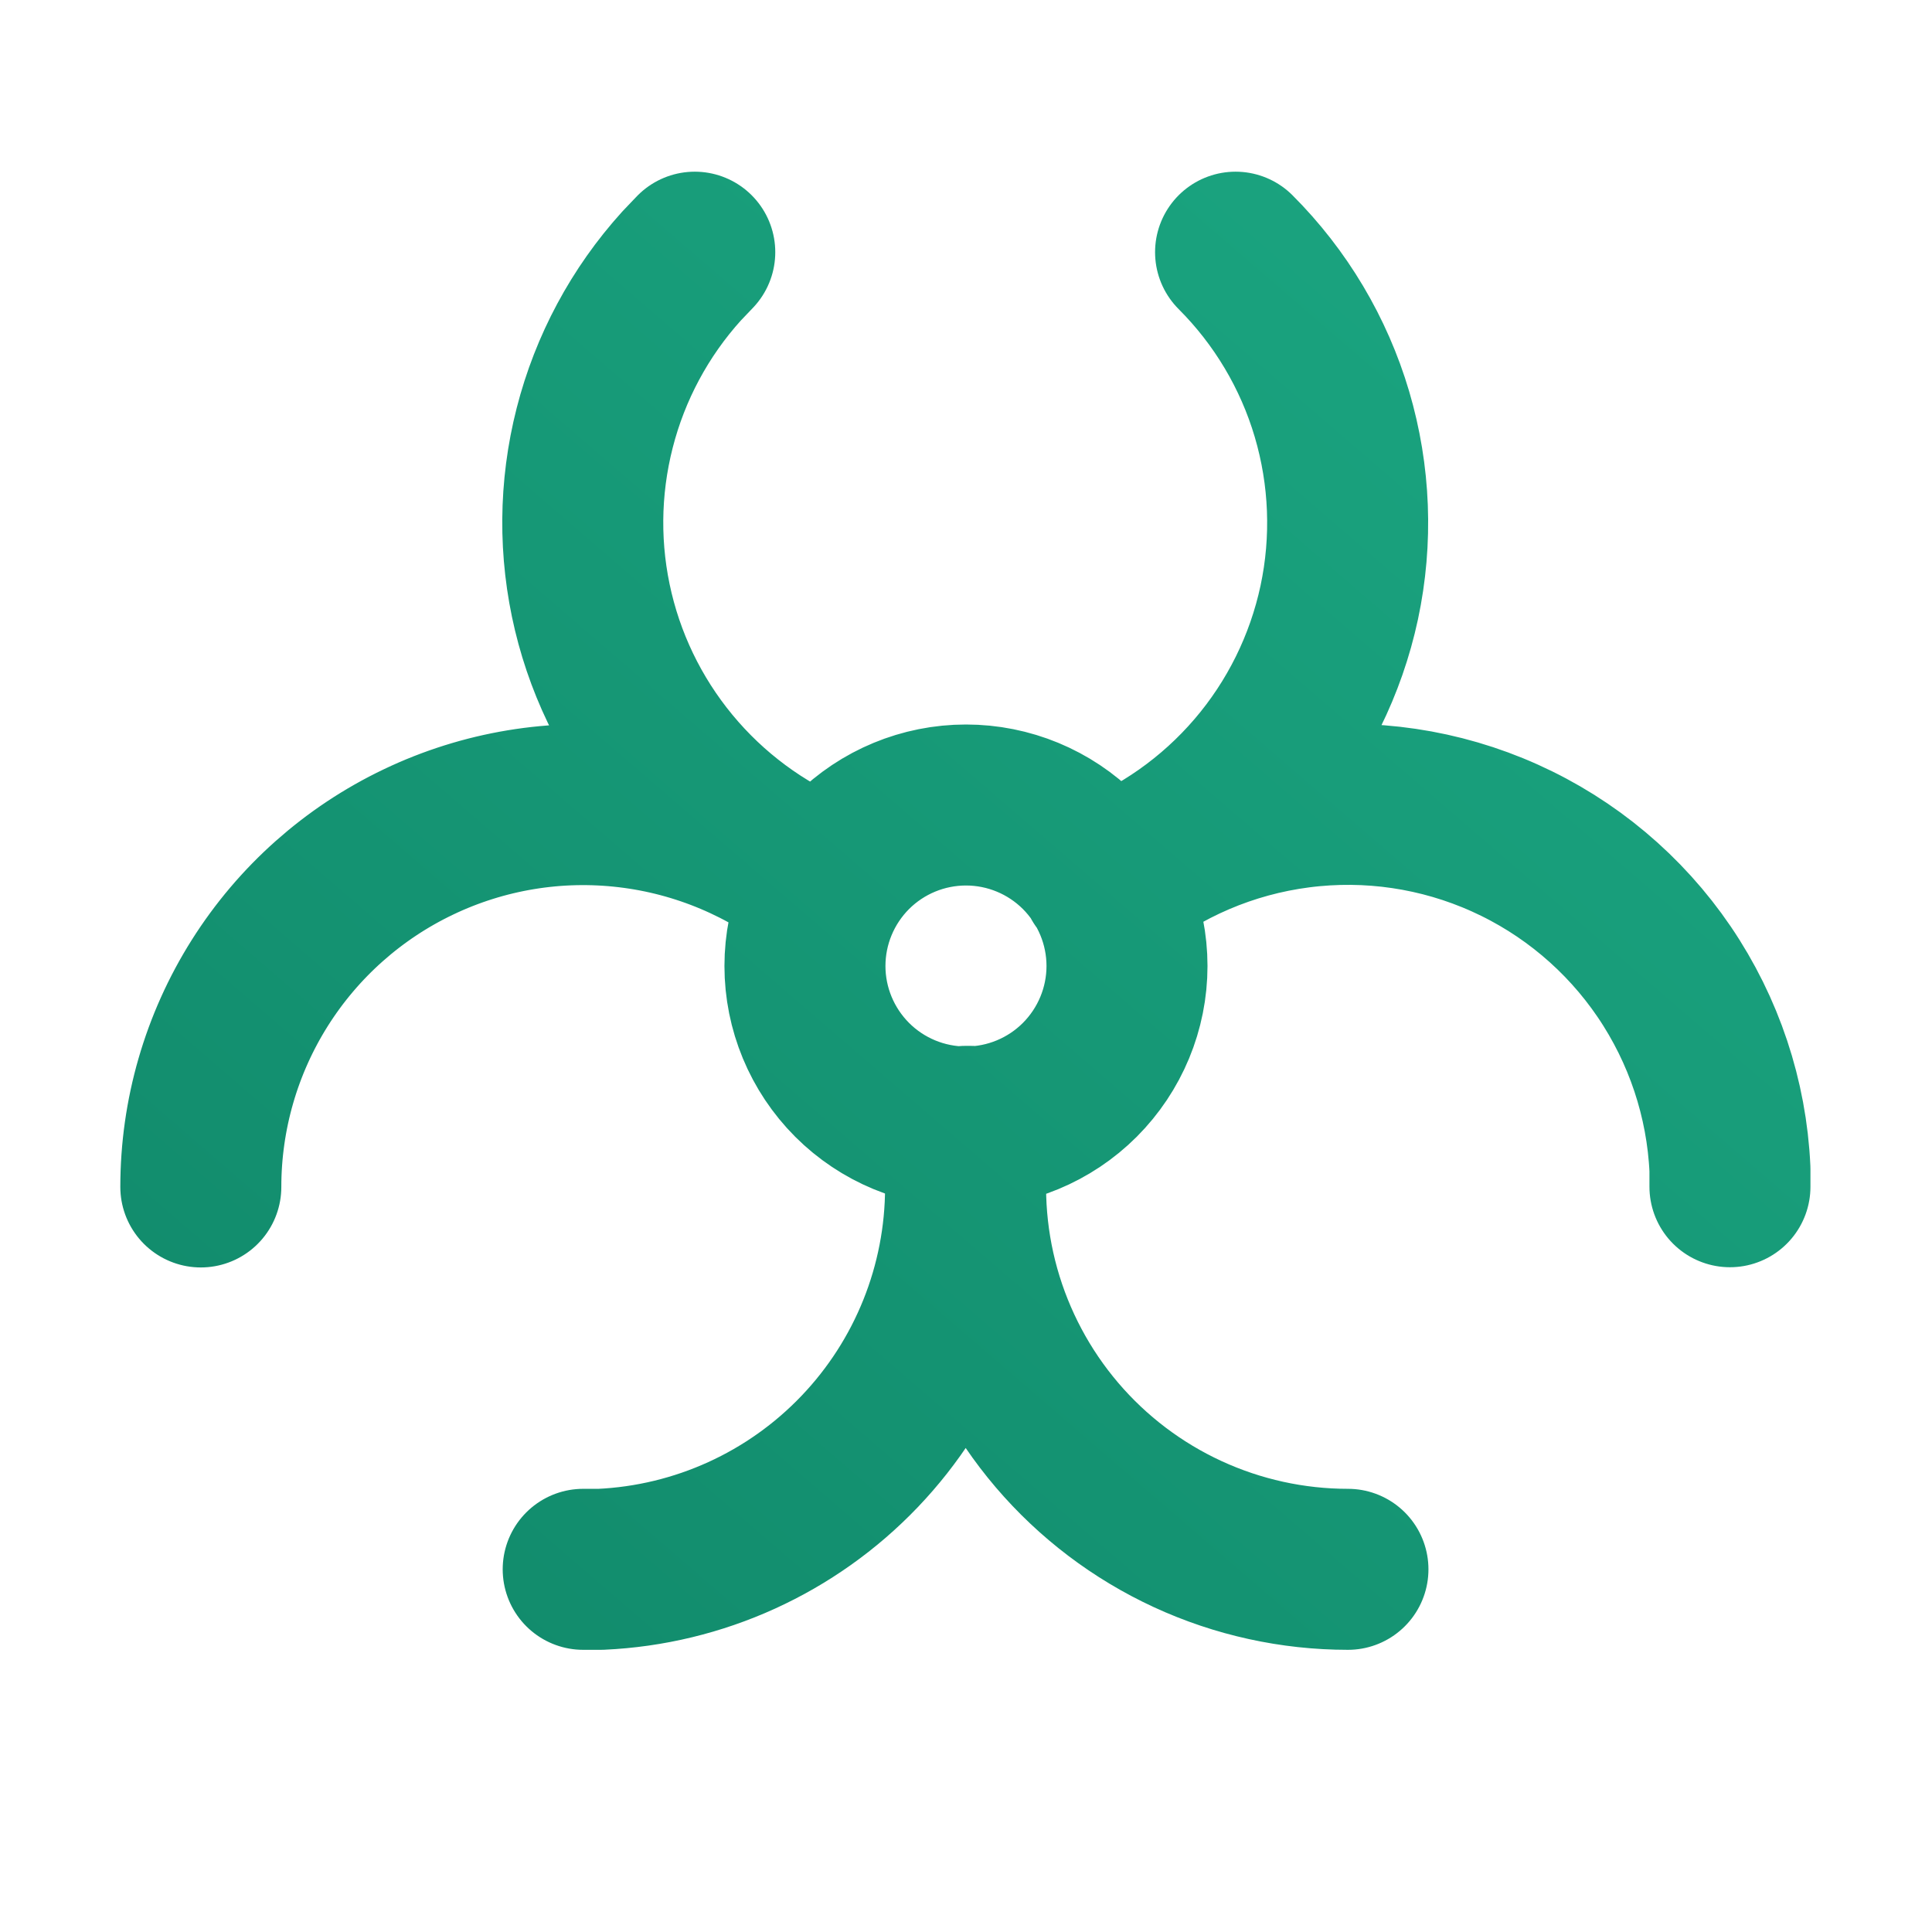 <svg width="36" height="36" viewBox="0 0 36 36" fill="none" xmlns="http://www.w3.org/2000/svg">
<g id="biohazard">
<path id="Vector" d="M17.908 21C17.908 21.259 17.98 21.526 17.992 21.799V22.125C17.992 23.958 17.285 25.721 16.019 27.046C14.753 28.372 13.024 29.159 11.193 29.242H10.867M3.742 22.117C3.742 20.772 4.123 19.454 4.841 18.316C5.559 17.178 6.584 16.267 7.798 15.688C9.012 15.108 10.365 14.884 11.701 15.042C13.037 15.199 14.302 15.732 15.348 16.578M25.117 29.242C24.086 29.242 23.067 29.018 22.131 28.586C21.195 28.154 20.363 27.524 19.694 26.739C19.025 25.954 18.535 25.033 18.256 24.04C17.978 23.047 17.919 22.006 18.082 20.988H17.992M20.638 16.572C21.663 15.743 22.897 15.216 24.204 15.047C25.51 14.878 26.838 15.074 28.04 15.615C29.241 16.155 30.269 17.018 31.01 18.108C31.75 19.198 32.175 20.471 32.235 21.787V22.113M15.442 16.393C14.36 15.98 13.395 15.309 12.631 14.439C11.866 13.568 11.325 12.525 11.055 11.398C10.785 10.272 10.794 9.097 11.081 7.974C11.367 6.852 11.923 5.816 12.7 4.957L12.946 4.699M23.023 4.699C23.864 5.54 24.482 6.577 24.819 7.717C25.156 8.858 25.203 10.064 24.955 11.227C24.706 12.389 24.171 13.472 23.397 14.375C22.624 15.277 21.637 15.973 20.526 16.396M14.999 18C14.999 18.795 15.316 19.558 15.878 20.121C16.441 20.684 17.204 21 18 21C18.795 21 19.558 20.684 20.121 20.121C20.683 19.558 21 18.795 21 18C21 17.204 20.683 16.441 20.121 15.878C19.558 15.316 18.795 15 18 15C17.204 15 16.441 15.316 15.878 15.878C15.316 16.441 14.999 17.204 14.999 18Z" stroke="url(#paint0_linear_2763_8501)" stroke-width="3" stroke-linecap="round" stroke-linejoin="round"/>
</g>
<defs>
<linearGradient id="paint0_linear_2763_8501" x1="17.988" y1="41.514" x2="42.261" y2="13.335" gradientUnits="userSpaceOnUse">
<stop stop-color="#118A6B"/>
<stop offset="1" stop-color="#1BA681"/>
</linearGradient>
</defs>
</svg>
